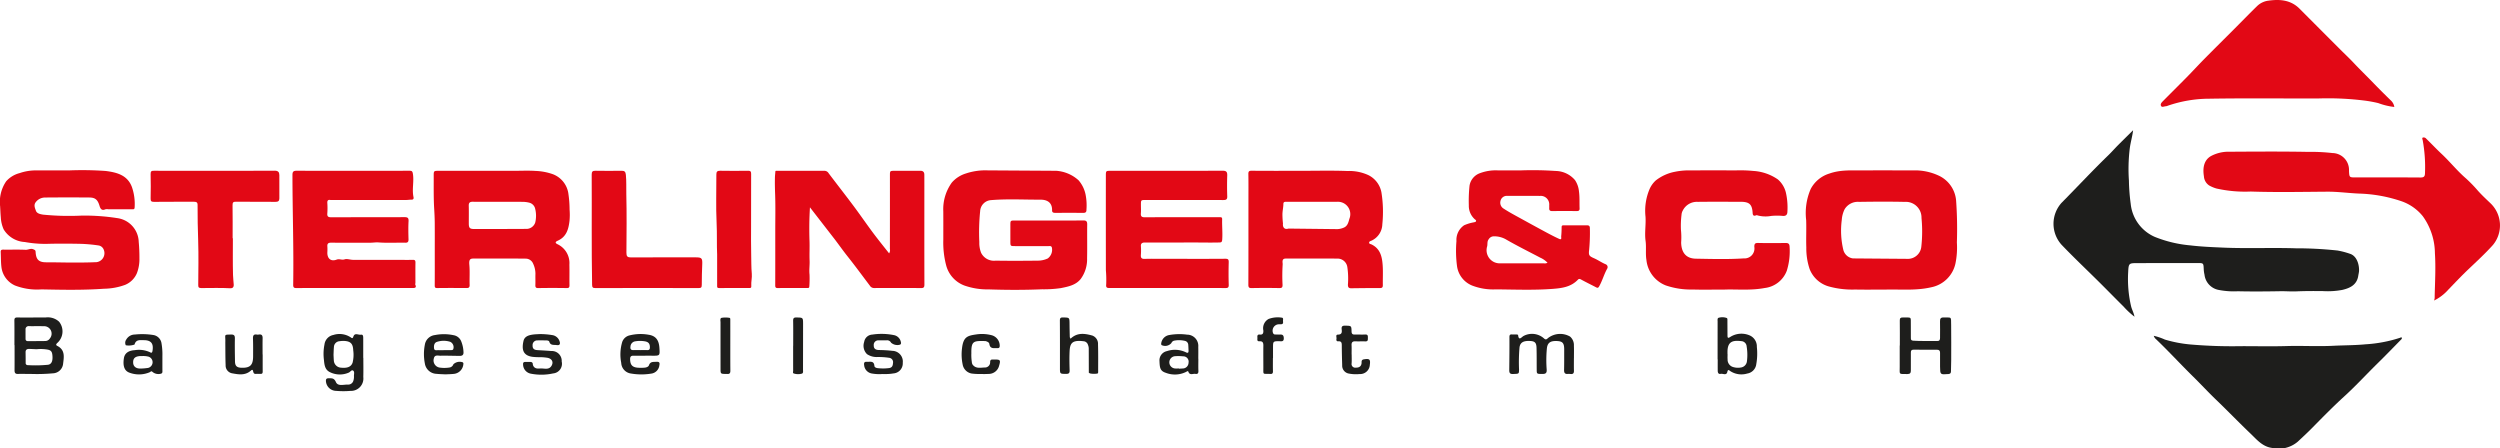 <svg id="Ebene_1" data-name="Ebene 1" xmlns="http://www.w3.org/2000/svg" width="445.951" height="80" viewBox="0 0 445.951 80"><defs><style>.cls-1{fill:#1e1e1c;}.cls-2{fill:#e20815;}</style></defs><title>Sterlinger-Logo</title><path class="cls-1" d="M380.505,23.232c-.136,1.11-.443,2.122-.588,3.175a30.359,30.359,0,0,0-.159,5.824,35,35,0,0,0,.317,4.118,7.231,7.231,0,0,0,4.3,5.908,22.159,22.159,0,0,0,6.356,1.516c1.91.231,3.819.306,5.737.392,4.353.196,8.708-.013,13.059.128a68.561,68.561,0,0,1,7.456.396,14.494,14.494,0,0,1,2.189.574c1.332.41,1.699,2.137,1.63,3.123-.018.259-.092.513-.128.771-.235,1.645-1.453,2.226-2.843,2.554a14.112,14.112,0,0,1-3.439.216c-1.59-.019-3.183-.02-4.777.049-.944.041-1.897-.045-2.85-.028-2.531.045-5.064.066-7.595.008a13.931,13.931,0,0,1-3.316-.224,3.125,3.125,0,0,1-2.614-2.732,5.306,5.306,0,0,1-.141-1.094c-.044-.935-.071-.983-.976-.983q-5.388 0-10.775.012c-1.592.002-1.643-.002-1.723,1.606a21.451,21.451,0,0,0,.52,6.093c.143.593.476,1.151.607,1.861a13.75,13.75,0,0,1-1.947-1.808c-1.456-1.44-2.885-2.907-4.338-4.35-2.247-2.232-4.554-4.406-6.742-6.695a5.589,5.589,0,0,1-.001-7.444c2.794-2.822,5.498-5.732,8.35-8.495.592-.574,1.137-1.197,1.718-1.783C378.69,25.018,379.6,24.128,380.505,23.232Z"/><path class="cls-2" d="M434.193,53.611a2.244,2.244,0,0,0,.1-.443c.049-2.665.223-5.334.048-7.994a11.469,11.469,0,0,0-2.146-6.587,8.409,8.409,0,0,0-3.837-2.696,25.716,25.716,0,0,0-7.584-1.362c-1.894-.083-3.787-.351-5.678-.336-4.533.035-9.068.125-13.596-.026a23.5,23.5,0,0,1-6.109-.535,6.017,6.017,0,0,1-1.319-.55,2.103,2.103,0,0,1-.936-1.633c-.273-1.673.105-2.938,1.231-3.595a6.602,6.602,0,0,1,3.336-.787c4.666-.03,9.333-.061,13.998.026a33.448,33.448,0,0,1,4.363.208,3.005,3.005,0,0,1,2.95,3.19c.063,1.157.063,1.159,1.193,1.159,3.856 0,7.712-.016,11.568.014.627.005.789-.217.796-.789a26.486,26.486,0,0,0-.411-5.869c-.032-.149-.163-.385.034-.471a.589.589,0,0,1,.594.199c.928.899,1.812,1.845,2.755,2.727,1.489,1.394,2.757,3.002,4.307,4.339a24.26,24.26,0,0,1,2.163,2.225c.717.8,1.501,1.527,2.275,2.266a5.465,5.465,0,0,1,.414,7.396c-1.373,1.532-2.891,2.925-4.384,4.344-1.231,1.17-2.406,2.413-3.589,3.64A8.335,8.335,0,0,1,434.193,53.611Z"/><path class="cls-1" d="M384.189,59.9a10.446,10.446,0,0,1,1.982.672,22.915,22.915,0,0,0,4.53.873,86.77,86.77,0,0,0,9.027.305c2.713-.007,5.428.061,8.138-.019,2.784-.083,5.565.09,8.351-.051,1.911-.097,3.836-.079,5.74-.262a24.547,24.547,0,0,0,6.13-1.154c.122-.044.234-.131.368-.023.019.226-.164.349-.293.48-1.325,1.353-2.642,2.715-3.995,4.04-1.995,1.954-3.879,4.018-5.945,5.901-2.003,1.825-3.9,3.76-5.802,5.69-.825.837-1.688,1.637-2.549,2.437a5.239,5.239,0,0,1-4.599,1.111c-1.711-.236-2.712-1.494-3.849-2.58-2.061-1.968-4.037-4.021-6.094-5.993-1.401-1.343-2.723-2.777-4.107-4.138-2.232-2.193-4.346-4.502-6.609-6.662A1.27,1.27,0,0,1,384.189,59.9Z"/><path class="cls-2" d="M427.101,19.081a12.043,12.043,0,0,1-2.862-.69,22.916,22.916,0,0,0-2.378-.44,52.553,52.553,0,0,0-8.486-.381c-6.416.006-12.833-.069-19.246.037a22.87,22.87,0,0,0-7.461,1.259,1.022,1.022,0,0,1-.314.087c-.293.005-.684.245-.855-.042-.205-.344.119-.658.361-.903,1.409-1.426,2.837-2.832,4.242-4.262,1.054-1.072,2.069-2.181,3.126-3.251,1.765-1.786,3.551-3.552,5.325-5.329,1.365-1.368,2.712-2.754,4.094-4.104a3.518,3.518,0,0,1,1.961-.938c2.049-.295,4.013-.152,5.594,1.435q3.63,3.643,7.266,7.28c.795.795,1.618,1.564,2.387,2.383,1.089,1.159,2.235,2.264,3.34,3.407,1.096,1.133,2.215,2.256,3.353,3.353A1.979,1.979,0,0,1,427.101,19.081Z"/><path class="cls-2" d="M188.4,30.467a6.594,6.594,0,0,1,4,1.699,5.611,5.611,0,0,1,1.239,2.503,9.993,9.993,0,0,1,.163,2.724c.013.429-.146.583-.57.58-1.664-.014-3.329-.007-4.994-.004-.314 0-.578-.056-.568-.45.03-1.244-.689-1.909-2.097-1.904-2.924.011-5.853-.154-8.772.081a2.079,2.079,0,0,0-1.96,1.965,37.123,37.123,0,0,0-.149,5.529,4.795,4.795,0,0,0,.313,1.892,2.55,2.55,0,0,0,2.602,1.412c2.496.041,4.994.029,7.49.001a4.178,4.178,0,0,0,1.805-.394,1.924,1.924,0,0,0,.721-1.988c-.142-.303-.405-.208-.628-.209-1.971-.007-3.942-.003-5.914-.004-.85-0-.85-.001-.851-.88q-.001-1.413 0-2.825c.001-.859.002-.86.891-.861q2.99-.001,5.979-0c2.037 0,4.074.016,6.111-.011.542-.007.732.153.725.707-.026,2.015.021,4.031-.021,6.045a5.908,5.908,0,0,1-1.142,3.693c-.891,1.106-2.216,1.355-3.536,1.625a20.941,20.941,0,0,1-3.353.211c-3.164.134-6.34.127-9.506.019a12.404,12.404,0,0,1-4.366-.697,5.28,5.28,0,0,1-3.247-3.636,16.101,16.101,0,0,1-.497-4.536c0-1.687.01-3.373-.003-5.059a8.101,8.101,0,0,1,1.528-5.136,5.444,5.444,0,0,1,2.498-1.613,10.988,10.988,0,0,1,3.874-.555"/><path class="cls-2" d="M336.447,51.656c-2.068,0-3.798.03-5.527-.009a15.663,15.663,0,0,1-4.726-.559,5.178,5.178,0,0,1-3.386-3.081,11.586,11.586,0,0,1-.598-3.871c-.056-1.624.031-3.245-.025-4.869a10.773,10.773,0,0,1,.808-5.554,5.619,5.619,0,0,1,3.332-2.754c2.035-.727,4.125-.54,6.205-.558,3.022-.026,6.044.001,9.066-.01a9.958,9.958,0,0,1,4.112.881,5.386,5.386,0,0,1,3.225,4.528,71.15,71.15,0,0,1,.136,7.453,14.22,14.22,0,0,1-.255,3.749,5.511,5.511,0,0,1-4.322,4.242C341.723,51.887,338.907,51.583,336.447,51.656Zm3.723-5.483a2.412,2.412,0,0,0,2.56-2.216,24.856,24.856,0,0,0,.028-5.073,2.803,2.803,0,0,0-3.011-2.872c-2.713-.061-5.428-.042-8.141-.003a2.755,2.755,0,0,0-2.555,1.303,5.044,5.044,0,0,0-.515,1.931,14.683,14.683,0,0,0,.278,5.335,2.045,2.045,0,0,0,1.714,1.518"/><path class="cls-2" d="M12.454,30.393a58.762,58.762,0,0,1,6.405.106c1.941.249,3.887.716,4.68,2.886a9.249,9.249,0,0,1,.476,3.626c-.018.399-.285.312-.507.313-1.403.005-2.806.002-4.209.003a1.353,1.353,0,0,0-.521.015c-.618.284-.875-.125-1.006-.57-.324-1.108-.742-1.533-1.819-1.542q-3.976-.032-7.952.004a2.084,2.084,0,0,0-1.617.819c-.424.52-.133,1.09.025,1.546.167.483.762.606,1.289.69a46.66,46.66,0,0,0,6.856.17A37.845,37.845,0,0,1,20.9,38.906a4.408,4.408,0,0,1,3.846,4.252c.092.979.13,1.951.125,2.929a6.933,6.933,0,0,1-.452,2.643,3.884,3.884,0,0,1-2.08,2.075,11.35,11.35,0,0,1-3.777.699c-3.713.27-7.435.193-11.15.117A10.997,10.997,0,0,1,2.665,50.923,4.147,4.147,0,0,1,.25,47.599C.149,46.727.172,45.863.128,44.996c-.019-.381.111-.473.477-.467,1.317.021,2.637-.032,3.951.03.478.022.911-.305,1.402-.083.227.103.376.137.394.46.074,1.317.514,1.858,1.895,1.854,1.453-.004,2.915.038,4.364.043,1.428.005,2.871.005,4.306-.059a1.613,1.613,0,0,0,1.583-2.246,1.177,1.177,0,0,0-.914-.743,27.43,27.43,0,0,0-3.094-.287c-2.08-.043-4.164-.057-6.243.004a20.295,20.295,0,0,1-3.815-.33A4.698,4.698,0,0,1,.65,40.909,5.997,5.997,0,0,1,.143,38.738c-.064-.645-.081-1.298-.121-1.942a6.503,6.503,0,0,1,1.083-4.459A4.78,4.78,0,0,1,3.497,30.88,8.856,8.856,0,0,1,6.449,30.396C8.311,30.386,10.173,30.393,12.454,30.393Z"/><path class="cls-2" d="M144.479,36.983c-.128,2.112-.143,4.067-.077,6.026.039,1.168-.032,2.339.015,3.507.034.823-.107,1.637-.011,2.467a19.422,19.422,0,0,1-.035,2.073c.002.337-.181.321-.414.321-1.73-.004-3.461-.02-5.191.009-.448.008-.481-.176-.48-.537.011-3.198.006-6.395.006-9.593,0-2.19.053-4.382-.024-6.57-.034-.953-.059-1.923-.038-2.923.01-.508.054-.723.075-1.126.012-.237.222-.164.356-.164q4.205-.006,8.41-.004a.862.862,0,0,1,.732.422c1.472,1.953,2.983,3.878,4.448,5.837,1.174,1.571,2.283,3.191,3.455,4.763.927,1.243,1.906,2.446,2.893,3.706a1.039,1.039,0,0,0,.141-.787q.009-6.538.005-13.075c0-.864.002-.865.876-.865,1.511-0,3.023.01,4.534-.006.502-.005.727.227.729.698.007,1.222.003,2.444.003,3.666 0,5.3-.006,10.6.01,15.901.001.487-.085.665-.627.659-2.759-.031-5.519-.019-8.279-.008a.881.881,0,0,1-.826-.424c-1.306-1.725-2.582-3.473-3.93-5.168-.769-.967-1.491-1.981-2.236-2.972"/><path class="cls-2" d="M77.554,45.163c-0-1.818.01-3.636-.005-5.453-.007-.824-.048-1.648-.098-2.47-.118-1.938-.078-3.877-.085-5.816-.004-.953 0-.953.95-.954q6.669-0,13.338,0c1.292,0,2.588-.065,3.874.021a10.313,10.313,0,0,1,3.116.592,4.358,4.358,0,0,1,2.76,3.576,19.882,19.882,0,0,1,.2,2.734,11.827,11.827,0,0,1-.012,1.986c-.175,1.513-.55,2.865-2.098,3.555-.42.188-.551.395-.013.646a3.721,3.721,0,0,1,2.088,3.638c.033,1.213-.007,2.427.015,3.64.007.384-.073.535-.5.528-1.686-.026-3.373-.03-5.059.002-.471.009-.54-.174-.525-.569.024-.656-.013-1.315.012-1.971a4.23,4.23,0,0,0-.406-1.801,1.437,1.437,0,0,0-1.373-.911c-3.11-.034-6.22-.019-9.33-.013-.592.001-.759.268-.683,1.104.109,1.202.011,2.405.054,3.606.014.389-.121.551-.527.548-1.752-.014-3.504-.019-5.256.004-.416.006-.446-.171-.444-.505C77.561,48.974,77.555,47.068,77.554,45.163Zm11.326-9.166c-1.51,0-3.019.015-4.529-.008-.531-.008-.75.163-.734.717.031,1.049.008,2.1.009,3.15.001.817.177.996.99.995,3.057-.004,6.114-.001,9.17-.022a1.666,1.666,0,0,0,1.686-1.123,5.14,5.14,0,0,0-.003-2.445,1.434,1.434,0,0,0-1.043-1.103,4.973,4.973,0,0,0-1.282-.153C91.725,35.986,90.302,35.997,88.88,35.997Z"/><path class="cls-2" d="M231.893,30.47c2.825,0,5.653-.075,8.474.035a8.152,8.152,0,0,1,3.72.732,4.303,4.303,0,0,1,2.333,3.082,21.747,21.747,0,0,1,.158,5.7,3.297,3.297,0,0,1-1.923,2.905c-.163.08-.423.122-.43.355-.007.249.28.251.431.325,1.611.789,1.895,2.278,1.992,3.826.071,1.134.002,2.277.021,3.416.007.387-.099.54-.515.538-1.706-.007-3.412.016-5.117.037-.457.005-.592-.165-.595-.647a13.95,13.95,0,0,0-.102-3.122,1.769,1.769,0,0,0-1.784-1.526c-3.066-.015-6.132-.009-9.198-.004-.799.001-.53.723-.555,1.056a32.014,32.014,0,0,0-.022,3.61c.019.514-.148.607-.621.598q-2.43-.045-4.862.001c-.485.01-.617-.106-.615-.606.021-4.928.013-9.855.013-14.783,0-1.641.019-3.281-.012-4.921-.009-.478.094-.625.602-.62C226.154,30.484,229.024,30.47,231.893,30.47Zm6.254,10.396a3.19,3.19,0,0,0,1.52-.245c.7-.274.854-.91,1.035-1.585a2.21,2.21,0,0,0-2.221-3.039q-1.608-0-3.216-0-2.855,0-5.71-.001c-.287-0-.621-.045-.624.373-.004.629-.157,1.19-.171,1.871a15.855,15.855,0,0,0,.098,1.632c-.085.703.297,1.127.973.9"/><path class="cls-2" d="M271.367,30.392a59.207,59.207,0,0,1,6.103.104,4.63,4.63,0,0,1,3.48,1.635,4.351,4.351,0,0,1,.708,2.026c.14.989.07,2.006.11,3.01.016.389-.16.484-.511.482q-2.202-.017-4.404-.001c-.368.003-.525-.148-.504-.509.01-.175.002-.35.002-.526a1.522,1.522,0,0,0-1.665-1.667c-1.95-.014-3.9.008-5.85-.01a1.15,1.15,0,0,0-1.182.924,1.226,1.226,0,0,0,.543,1.339c1.087.711,2.246,1.312,3.385,1.942q2.12,1.172,4.254,2.318c.752.403,1.509.799,2.284,1.152.531.242.346-.266.366-.452.058-.544.073-1.094.078-1.641.002-.268.112-.326.355-.325q2.103.013,4.207.001c.45-.003.481.285.477.612a32.437,32.437,0,0,1-.13,3.762c-.126.988-.001,1.113.903,1.513.705.312,1.333.768,2.051,1.061a.545.545,0,0,1,.267.777c-.563 1-.855,2.118-1.413,3.123-.178.32-.285.358-.574.206-.889-.467-1.796-.903-2.675-1.387-.238-.131-.393-.148-.571.038-1.227,1.283-2.806,1.502-4.482,1.63-3.366.257-6.731.117-10.094.089a10.444,10.444,0,0,1-4.298-.686,4.379,4.379,0,0,1-2.68-3.436,20.756,20.756,0,0,1-.104-4.502,3.137,3.137,0,0,1,1.376-2.815,7.508,7.508,0,0,1,1.704-.516c.165-.054.37-.034.416-.236.04-.176-.152-.239-.257-.343a3.218,3.218,0,0,1-1.034-2.479,25.755,25.755,0,0,1,.124-3.45,2.837,2.837,0,0,1,1.873-2.268,8.04,8.04,0,0,1,3.154-.495C268.562,30.401,269.965,30.393,271.367,30.392Zm4.681,16.479a3.871,3.871,0,0,0-1.283-.901c-2.004-1.055-4.035-2.063-5.999-3.187a4.223,4.223,0,0,0-2.389-.626,1.071,1.071,0,0,0-.819.52c-.34.415-.154.913-.306,1.367a2.338,2.338,0,0,0,2.168,2.93q3.968.002,7.937-.003A1.099,1.099,0,0,0,276.048,46.872Z"/><path class="cls-2" d="M204.14,43.258c-.373.023-.658.15-.627.63a10.98,10.98,0,0,1-.002,1.576c-.043.536.123.737.686.717,1.116-.04,2.234-.012,3.351-.012q1.444 0,2.889.001c2.711-0,5.422.013,8.132-.013.501-.005.623.136.61.623-.035,1.335-.04,2.673.002,4.008.016.517-.154.599-.623.596-3.439-.02-6.879-.011-10.318-.011q-5.126,0-10.252.003c-.466.001-.745-.002-.661-.671a20.4,20.4,0,0,0-.06-2.516q-.012-8.398-.004-16.796c0-.923.001-.923.905-.923,6.638-0,13.276.011,19.913-.016.693-.003.855.231.834.866-.04,1.225-.043,2.454.002,3.679.021.572-.185.686-.71.684-4.6-.018-9.201-.011-13.801-.01-.886 0-.886.001-.887.865-0.0.504.034,1.011-.009,1.511-.047.555.16.715.707.711,3.286-.022,6.572-.011,9.858-.011,1.161,0,2.322.004,3.483-.003.263-.002.46-.008.449.363-.038,1.235.103,2.433.006,3.708-.067.339-.101.427-.504.437-2.162.054-4.323-.03-6.486.006"/><path class="cls-2" d="M63.165,51.374c-3.417,0-6.834-.011-10.251.012-.486.003-.621-.108-.613-.607.108-6.525-.128-13.049-.132-19.574-0-.579.17-.748.746-.747q10.054.026,20.108.001c.466-.001.561.101.636.589.213,1.372-.196,2.746.102,4.106.069.316-.052.482-.409.467-.281-.012-.565.05-.848.05q-6.596.005-13.192.002a2.655,2.655,0,0,1-.394-.003c-.456-.069-.55.149-.528.561a13.108,13.108,0,0,1-.003,1.838c-.051.588.201.691.719.689,4.337-.016,8.674.001,13.011-.022.569-.003.795.1.76.73-.059,1.07-.037,2.146-.006,3.219.012.414-.122.617-.526.609-1.618-.031-3.237.072-4.856-.052-.453-.035-.914.052-1.372.053-2.344.006-4.688.014-7.031-.006-.508-.004-.733.152-.692.674a8.114,8.114,0,0,1,.001,1.018c-.052,1.113.601,1.724,1.647,1.332.521-.196.933.121,1.432-.05.434-.149.986.081,1.487.088,1.249.019,2.498.006,3.747.006q2.219,0,4.438-0c.826,0,1.652.017,2.477-.007.372-.011.492.105.486.482-.02,1.207-.005,2.415-.006,3.623-0.0.108-.062.236-.022.32.252.529-.044.608-.467.599-.109-.002-.219-0-.329-0Z"/><path class="cls-2" d="M307.619,51.656c-2.16,0-3.914.044-5.664-.013a13.782,13.782,0,0,1-4.812-.73,5.466,5.466,0,0,1-3.455-4.549c-.184-1.134.004-2.271-.149-3.386-.199-1.45.086-2.885-.014-4.333a9.9,9.9,0,0,1,.734-4.931,4.57,4.57,0,0,1,1.081-1.511,7.935,7.935,0,0,1,3.44-1.562,12.318,12.318,0,0,1,2.953-.239c2.628-.026,5.257-.016,7.885-.005a23.661,23.661,0,0,1,3.127.095,8.576,8.576,0,0,1,4.397,1.518,4.514,4.514,0,0,1,1.431,2.373,12.002,12.002,0,0,1,.266,3.362c-.002.613-.325.84-.921.759a11.697,11.697,0,0,0-1.967.012,5.58,5.58,0,0,1-2.41-.083.379.379,0,0,0-.306-.018c-.409.169-.571-.005-.596-.404-.097-1.568-.58-2.015-2.17-2.015-2.541,0-5.082-.023-7.622.011a2.807,2.807,0,0,0-2.674,1.555,1.808,1.808,0,0,0-.226.784,15.986,15.986,0,0,0-.1,2.648,12.772,12.772,0,0,1,.037,2.259c.038,1.797.864,2.859,2.621,2.891,2.843.05,5.692.133,8.534-.051a1.776,1.776,0,0,0,1.9-2.058c-.016-.623.203-.706.742-.695,1.598.034,3.198.029,4.796.003.559-.009.748.161.754.746a11.635,11.635,0,0,1-.505,4.213,4.798,4.798,0,0,1-3.952,3.074C312.266,51.853,309.732,51.57,307.619,51.656Z"/><path class="cls-2" d="M41.542,42.505c0,2.182-.035,4.364.024,6.544.015.567.092,1.144.127,1.719.029.475-.227.677-.611.653-1.726-.106-3.452-.027-5.177-.036-.426-.002-.546-.108-.542-.54.021-2.628.073-5.259-.01-7.885-.068-2.136-.123-4.27-.107-6.406.004-.509-.26-.564-.662-.563-2.366.008-4.732-.011-7.097.016-.494.006-.63-.12-.618-.615.035-1.445.038-2.892-.001-4.336-.014-.523.17-.602.635-.597,2.365.023,4.731.011,7.097.011,4.792,0,9.584.016,14.376-.02.641-.005.847.254.854.779.019,1.39.009,2.78.004,4.17-.002.451-.22.611-.69.607-2.344-.023-4.688.003-7.031-.022-.477-.005-.638.096-.63.607.032,1.971.013,3.943.013,5.914Z"/><path class="cls-2" d="M115.401,51.374c-3.066,0-6.131-.01-9.197.011-.458.003-.575-.121-.584-.579-.122-6.559-.032-13.118-.073-19.676-.003-.528.165-.679.679-.67,1.554.029,3.109.023,4.664.003.528-.007.699.186.753.72.114,1.135.052,2.272.079,3.403.084,3.502.047,7.006.02,10.51-.005.638.186.829.823.825,3.854-.026,7.708-.013,11.562-.013,1.037,0,1.179.16,1.142,1.187-.045,1.241-.095,2.482-.086,3.723.003.473-.136.57-.585.567C121.532,51.364,118.467,51.374,115.401,51.374Z"/><path class="cls-2" d="M127.923,45.398c-.084-1.655.002-3.67-.096-5.688-.138-2.848-.028-5.708-.042-8.563-.002-.492.133-.699.67-.688,1.663.031,3.327.026,4.99.002.426-.006.545.106.543.539-.019,3.152-.011,6.304-.01,9.455.001,1.61-.026,3.221.019,4.83.033,1.185-.002,2.37.108,3.556.065.702-.139,1.427-.09,2.133.025.366-.062.401-.338.401-1.795-0-3.59-.013-5.384.009-.435.005-.369-.245-.369-.504C127.924,49.171,127.923,47.464,127.923,45.398Z"/><path class="cls-1" d="M2.573,61.564c0-1.444.014-2.888-.008-4.332-.007-.43.063-.612.565-.602,1.663.033,3.327-.013,4.99.005a2.969,2.969,0,0,1,2.417.747,2.757,2.757,0,0,1-.276,3.76c-.193.178-.39.384-.046.557,1.474.74,1.176,2.062,1.032,3.273a1.89,1.89,0,0,1-1.812,1.622,31.296,31.296,0,0,1-3.931.11c-.742.023-1.489-.046-2.229.001-.548.035-.686-.19-.681-.677.014-1.488.005-2.976.005-4.465Zm3.968.733c-.435-.019-.87-.042-1.306-.056-.405-.013-.681.123-.673.592q.017.949.015,1.899a.364.364,0,0,0,.408.403,22.543,22.543,0,0,0,3.595-.07c.569-.089.815-.592.786-1.394-.032-.91-.217-1.178-.871-1.308A7.01,7.01,0,0,0,6.541,62.297Zm-.08-1.441,0-.021c.524,0,1.048.021,1.57-.007a.98.98,0,0,0,.879-.473A1.331,1.331,0,0,0,7.759,58.192c-.85-.029-1.702.004-2.553-.013a.553.553,0,0,0-.648.627c-.005.545.001,1.09-.001,1.636-.001.318.192.412.466.413C5.502,60.857,5.982,60.856,6.461,60.856Z"/><path class="cls-1" d="M338.894,61.64c0-1.488.014-2.976-.009-4.463-.007-.437.145-.557.564-.546,1.631.045,1.374-.257,1.406,1.363.015.766.02,1.532.005,2.298-.006.323.076.455.431.481,1.44.103,2.881.019,4.321.051.392.009.456-.256.455-.574-.002-.963.019-1.926-.005-2.889-.013-.505.098-.757.684-.73,1.384.064,1.282-.299,1.301,1.363.023,2.07.014,4.141.01,6.211-.001.677-.033,1.354-.042,2.032-.004.314-.117.461-.462.487-1.467.109-1.47.12-1.485-1.352-.008-.81-.011-1.62.001-2.429.006-.387-.149-.558-.543-.556q-2.1.009-4.2-.009c-.345-.003-.465.156-.465.476.001,1.066-.017,2.132-.003,3.198.006.452-.113.68-.625.671-1.612-.028-1.351.171-1.361-1.342-.008-1.247-.002-2.493-.002-3.74Z"/><path class="cls-1" d="M280.755,63.903c0,.744-.017,1.489.006,2.233.015.471-.19.631-.632.577a2.206,2.206,0,0,0-.459-.01c-.528.046-.68-.208-.668-.708.03-1.226.019-2.453.02-3.679 0-1.109-.286-1.438-1.279-1.483-1.215-.056-1.713.323-1.814,1.359a21.968,21.968,0,0,0-.033,3.693c.03.431-.01.81-.637.815-1.113.009-1.132.03-1.139-.726-.012-1.313.006-2.626-.033-3.938-.026-.901-.31-1.167-1.125-1.21-1.202-.064-1.771.25-1.908,1.112a30.727,30.727,0,0,0-.085,3.997c-.022.771-.003.737-1.084.78-.614.024-.668-.285-.663-.757.022-1.941.043-3.883.031-5.824-.002-.388.111-.505.475-.475.261.021.525-.01.787.001.099.004.278.05.282.092.119,1.144.629.363.969.184a3.203,3.203,0,0,1,3.644.426c.272.254.443.226.698-.037a3.536,3.536,0,0,1,3.951-.292,1.987,1.987,0,0,1,.694,1.635c.03.743.007,1.489.007,2.233Z"/><path class="cls-1" d="M64.812,63.836c0,1.138.025,2.277-.006,3.414a2.214,2.214,0,0,1-2.298,2.478A15.11,15.11,0,0,1,59.952,69.723a1.85,1.85,0,0,1-1.807-1.666c-.036-.377.047-.587.475-.581.554.008.973-.072,1.303.683.345.787,1.369.426,2.106.443a.955.955,0,0,0,1.005-.682,2.283,2.283,0,0,0,.105-.836c-.015-.339.154-.789-.165-.985-.279-.17-.496.269-.77.37A3.965,3.965,0,0,1,58.734,66.323c-.827-.471-.874-1.371-.958-2.188a8.465,8.465,0,0,1,.102-2.678,1.972,1.972,0,0,1,1.585-1.705,3.626,3.626,0,0,1,3.128.445c.227.173.334.173.442-.155.246-.749.892-.263,1.345-.341.423-.073.414.349.415.658.003,1.159.001,2.319.001,3.478Zm-5.318-.543c.017.321.027.67.056,1.018a1.354,1.354,0,0,0,1.269,1.274c1.17.121,1.823-.165,2.077-.896a5.809,5.809,0,0,0,.113-2.21c-.049-1.185-.479-1.61-1.648-1.667a4.264,4.264,0,0,0-.783.053A1.068,1.068,0,0,0,59.566,61.893C59.521,62.348,59.517,62.808,59.494,63.294Z"/><path class="cls-1" d="M306.386,64.103q0-3.368.003-6.736c0-.251-.078-.627.21-.689a2.309,2.309,0,0,1,1.414.047c.157.068.122.311.123.486.004.875.011,1.75.013,2.626.001.437.084.546.514.256a3.706,3.706,0,0,1,3.514-.231,2.142,2.142,0,0,1,1.211,2.028,10.782,10.782,0,0,1-.102,3.067,1.919,1.919,0,0,1-1.613,1.674,3.626,3.626,0,0,1-3.066-.462c-.18-.142-.383-.316-.477.144-.153.745-.784.285-1.191.377-.403.091-.527-.213-.53-.558-.006-.677-.002-1.354-.002-2.03Zm1.764-.936.015 0c0,.306-.025.615.005.919a1.37,1.37,0,0,0,.862,1.347,2.93,2.93,0,0,0,1.492.125,1.258,1.258,0,0,0,1.099-1.137,9.145,9.145,0,0,0-.054-2.615,1.005,1.005,0,0,0-.868-.946c-1.459-.165-2.575-.101-2.552,1.979C308.151,62.948,308.15,63.058,308.15,63.167Z"/><path class="cls-1" d="M194.212,62.142a1.821,1.821,0,0,0-.139-.628.889.889,0,0,0-.817-.645c-.174-.021-.348-.041-.523-.049-1.532-.07-1.872.518-1.936,1.83-.056,1.135-.03,2.275.004,3.412.015.492-.146.636-.632.631-1.096-.011-1.094.014-1.094-1.083 0-2.801.008-5.602-.013-8.403-.003-.456.108-.594.58-.582,1.134.031,1.131.004,1.142,1.121q.012,1.181.044,2.362c.002.078.065.155.138.317,1.181-1.151,2.53-.941,3.851-.58a1.563,1.563,0,0,1,1.047,1.59c.051,1.618.023,3.238.026,4.857 0.0.153.007.345-.199.351a3.529,3.529,0,0,1-1.235-.027c-.138-.045-.289-.157-.233-.266"/><path class="cls-1" d="M28.969,63.528c0,.915-.003,1.83.003,2.745a.357.357,0,0,1-.205.369,1.657,1.657,0,0,1-1.564-.299c-.214-.241-.348-.01-.501.057a4.84,4.84,0,0,1-3.573.091c-1.008-.332-1.23-1.329-1.025-2.606.138-.861.803-1.361,1.933-1.421a4.662,4.662,0,0,1,2.748.383c.273.161.368.034.417-.255.224-1.316-.244-1.911-1.559-1.913-.66-.001-1.404-.147-1.644.781a3.011,3.011,0,0,1-1.56.128,1.001,1.001,0,0,1,.102-1.046,1.759,1.759,0,0,1,1.518-.868,12.554,12.554,0,0,1,3.261.081,1.746,1.746,0,0,1,1.482,1.438A11.734,11.734,0,0,1,28.969,63.528Zm-3.641-.011c-.131,0-.263-.01-.393.002-.861.077-1.205.418-1.184,1.165.019.675.496,1.076,1.302,1.058a9.549,9.549,0,0,0,1.369-.115,1.042,1.042,0,0,0,.076-2.005A3.794,3.794,0,0,0,25.328,63.517Z"/><path class="cls-1" d="M213.764,64.004c0,.723-.023,1.446.009,2.167.018.414-.156.592-.528.523-.434-.08-1.026.328-1.273-.412-.058-.173-.265-.012-.394.057a4.491,4.491,0,0,1-3.619.164c-1.021-.326-1.083-.911-1.13-2.068a1.683,1.683,0,0,1,1.322-1.801,4.498,4.498,0,0,1,3.377.203c.322.172.499.124.485-.273-.012-.349-.021-.699-.05-1.047a.754.754,0,0,0-.583-.709,4.516,4.516,0,0,0-1.947-.038.708.708,0,0,0-.479.42,1.455,1.455,0,0,1-1.734.375.312.312,0,0,1-.084-.293,1.723,1.723,0,0,1,1.409-1.504,10.149,10.149,0,0,1,3.196-.074A2.008,2.008,0,0,1,213.747,61.902c.022.7.004,1.401.004,2.102Zm-3.463,1.725.001.038c.218-.012.437-.017.654-.037a1.042,1.042,0,0,0,1.057-1.022.951.951,0,0,0-.969-1.144,8.099,8.099,0,0,0-1.44-.026,1.098,1.098,0,0,0-.024,2.188C209.817,65.749,210.06,65.729,210.3,65.729Z"/><path class="cls-1" d="M79.467,66.779c-.562-.031-1.088-.038-1.608-.094a2.174,2.174,0,0,1-2.073-1.851,8.659,8.659,0,0,1-.005-3.321,2.051,2.051,0,0,1,1.791-1.742,8.343,8.343,0,0,1,3.381.03,1.768,1.768,0,0,1,1.314,1.077,5.651,5.651,0,0,1,.412,1.969c.022.466-.234.637-.638.635-1.153-.005-2.307-.053-3.459-.029-.428.009-1.045-.219-1.187.467a1.283,1.283,0,0,0,.994,1.644,5.791,5.791,0,0,0,1.766-.003.866.866,0,0,0,.722-.583,1.629,1.629,0,0,1,1.688-.339.367.367,0,0,1,.084.36,1.882,1.882,0,0,1-1.718,1.697C80.433,66.75,79.93,66.754,79.467,66.779Zm-.341-4.313 0-.012c.435,0,.871.004,1.306-.002.168-.002.343.022.431-.2a1.069,1.069,0,0,0-.526-1.271,3.852,3.852,0,0,0-2.376-.003c-.519.159-.587.685-.536,1.147.054.484.483.323.786.337C78.516,62.478,78.821,62.467,79.126,62.467Z"/><path class="cls-1" d="M115.108,63.455c-.701,0-1.402.012-2.102-.004-.452-.01-.617.176-.607.631.022.985.367,1.414,1.332,1.506a8.118,8.118,0,0,0,1.182.001c.34-.017.746-.144.844-.425.249-.709.781-.588,1.315-.626.537-.038.649.158.544.644a1.671,1.671,0,0,1-1.455,1.464,10.886,10.886,0,0,1-3.639-.022,1.998,1.998,0,0,1-1.706-1.887,7.775,7.775,0,0,1,.182-3.755,1.824,1.824,0,0,1,1.322-1.16,8.102,8.102,0,0,1,3.388-.109c1.254.193,1.824.933,1.918,2.338.094,1.414.094,1.414-1.334,1.4-.394-.004-.788-.001-1.183-.001Zm-.922-1.008,0,.004c.435,0,.871-.004,1.306.001.297.003.424-.126.434-.432.022-.654-.208-1.003-.836-1.124a5.093,5.093,0,0,0-1.755-.014.993.993,0,0,0-.869.925c-.067.443.066.667.545.644C113.402,62.432,113.794,62.447,114.186,62.447Z"/><path class="cls-1" d="M96.311,59.593a13.437,13.437,0,0,1,2.283.195,1.602,1.602,0,0,1,1.212,1.065c.19.524.029.79-.522.702-.465-.075-1.084.114-1.298-.6-.058-.194-.35-.233-.577-.234-.503-.002-1.007-.021-1.51-.003a.835.835,0,0,0-.894.909c-.023.61.334.797.86.828.829.05,1.658.09,2.485.161A1.757,1.757,0,0,1,100.197,64.485,1.728,1.728,0,0,1,98.661,66.611a9.741,9.741,0,0,1-3.965.046,1.686,1.686,0,0,1-1.387-1.613c-.037-.356.094-.488.427-.483.263.004.526.013.788.003.309-.012.514.081.521.429a.427.427,0,0,0,.025.128c.209.61.732.662,1.236.611.733-.075,1.645.368,2.122-.564.33-.645-.025-1.194-.751-1.341a8.589,8.589,0,0,0-1.566-.113,9.735,9.735,0,0,1-1.111-.061c-1.765-.236-1.951-1.38-1.616-2.843.18-.782.899-1.019,1.617-1.122C95.476,59.618,95.96,59.616,96.311,59.593Z"/><path class="cls-1" d="M157.391,66.72a7.672,7.672,0,0,1-1.888-.097,1.645,1.645,0,0,1-1.355-1.477c-.07-.424.032-.64.482-.608.555.04,1.269-.243,1.347.735.022.273.367.381.625.4a8.156,8.156,0,0,0,2.025-.02c.538-.093.638-.455.668-.9a.784.784,0,0,0-.636-.921,12.782,12.782,0,0,0-2.153-.145,3.108,3.108,0,0,1-1.847-.513,2.095,2.095,0,0,1-.509-2.172,1.541,1.541,0,0,1,1.441-1.317,11.127,11.127,0,0,1,3.912.102,1.557,1.557,0,0,1,1.209,1.298.341.341,0,0,1-.142.388,1.685,1.685,0,0,1-1.625-.351.782.782,0,0,0-.751-.42c-.48.022-.963-.005-1.444.013a.808.808,0,0,0-.89.891c-.014.603.344.801.866.83a24.236,24.236,0,0,1,2.486.148,1.908,1.908,0,0,1,1.824,2.132,1.793,1.793,0,0,1-1.687,1.896,7.554,7.554,0,0,1-.974.103C158.047,66.734,157.718,66.72,157.391,66.72Z"/><path class="cls-1" d="M46.856,63.227c0,1.006-.003,2.011.002,3.017.001.213-.016.421-.271.443-.303.025-.613-.021-.916.008-.451.043-.461-.277-.549-.574-.07-.235-.231-.137-.352-.027-1.026.936-2.244.707-3.415.488a1.413,1.413,0,0,1-1.108-1.451c-.051-1.287-.041-2.577-.055-3.865-.002-.197.008-.394.005-.59-.018-1.046-.213-.969,1.018-1.001.564-.015.693.199.683.726-.026,1.355-.002,2.712.02,4.067.013.803.325,1.1,1.123,1.13,1.566.059,2.105-.454,2.108-2.022.002-1.05.016-2.101-.022-3.149-.02-.545.097-.855.716-.742a1.008,1.008,0,0,0,.327-.01c.533-.082.687.177.676.671-.021.961-.006,1.923-.006,2.885Z"/><path class="cls-1" d="M174.932,66.709a9.811,9.811,0,0,1-1.628-.081,1.981,1.981,0,0,1-1.587-1.622,8.745,8.745,0,0,1-.114-2.867c.237-2.101,1.014-2.26,2.593-2.492a6.818,6.818,0,0,1,2.606.128,1.946,1.946,0,0,1,1.53,1.881c.006.3-.092.46-.406.444-.594-.029-1.305.211-1.447-.75-.042-.283-.367-.414-.646-.5a.734.734,0,0,0-.196-.014c-1.969-.042-2.395.008-2.366,2.156a8.441,8.441,0,0,0,.081,1.569,1.193,1.193,0,0,0,.114.439c.554.791,1.379.59,2.152.553a.923.923,0,0,0,1.004-.973c.006-.526.353-.445.676-.448,1.175-.009,1.231.07.892,1.215a1.922,1.922,0,0,1-1.881,1.354A13.323,13.323,0,0,1,174.932,66.709Z"/><path class="cls-1" d="M241.112,63.223c0,.525.026,1.052-.007,1.575a.649.649,0,0,0,.727.784c.479.004.909-.107,1.032-.694.062-.292-.122-.703.44-.792.988-.155,1.181-.009,1.048.97a1.733,1.733,0,0,1-1.835,1.657,6.559,6.559,0,0,1-2.018-.108,1.427,1.427,0,0,1-1.079-1.466c-.035-1.155-.067-2.309-.071-3.464-.002-.461-.011-.851-.632-.803-.324.025-.363-.208-.317-.436.054-.266-.203-.751.246-.755.764-.007.74-.468.682-.958-.067-.56.185-.656.677-.642,1.04.03,1.064.007,1.086,1.034.01.448.192.566.596.554.612-.018,1.226.023,1.837-.009.459-.024.488.217.478.569-.01.333.065.674-.457.657-.59-.02-1.182.015-1.771-.011-.515-.023-.706.192-.681.697.028.546.006,1.094.006,1.641Z"/><path class="cls-1" d="M227.063,63.877c0,.788-.014,1.577.006,2.364.009.348-.133.487-.459.465-1.4-.092-1.25.28-1.252-1.181-.002-1.292-.015-2.584.001-3.876.006-.498-.11-.809-.689-.772-.525.034-.347-.38-.373-.648-.03-.304-.014-.598.42-.549.562.064.662-.255.641-.721a1.886,1.886,0,0,1,.934-2.061,4.664,4.664,0,0,1,2.321-.24c.398.023.223.403.25.635.028.237.059.507-.295.544-.152.016-.306.002-.459.009a1.142,1.142,0,0,0-1.012,1.586.395.395,0,0,0,.424.234c.285.005.57.024.854.01.503-.025.626.244.628.692.003.481-.268.537-.64.508-.131-.01-.263-.014-.394-.013-.8.012-.88.091-.886.912-.005.701-.001,1.401-.001,2.102Z"/><path class="cls-1" d="M141.491,61.676c0-1.486.018-2.973-.01-4.459-.009-.471.14-.594.599-.585,1.169.024,1.173.002,1.173,1.204q-.002,4.051-.012,8.101c-.001.272.093.662-.258.726a2.436,2.436,0,0,1-1.414-.052c-.186-.08-.086-.318-.086-.484-.005-1.484-.003-2.968-.003-4.451Z"/><path class="cls-1" d="M130.272,59.068c.001,2.354-.009,4.708.01,7.062.004.433-.137.609-.559.576-.109-.009-.218-.002-.328-.004-.843-.016-.864-.036-.865-.903q-.005-4.139-.003-8.278c0-.292-.125-.745.186-.825a4.218,4.218,0,0,1,1.422.004c.152.015.135.25.135.402Q130.272,58.085,130.272,59.068Z"/></svg>